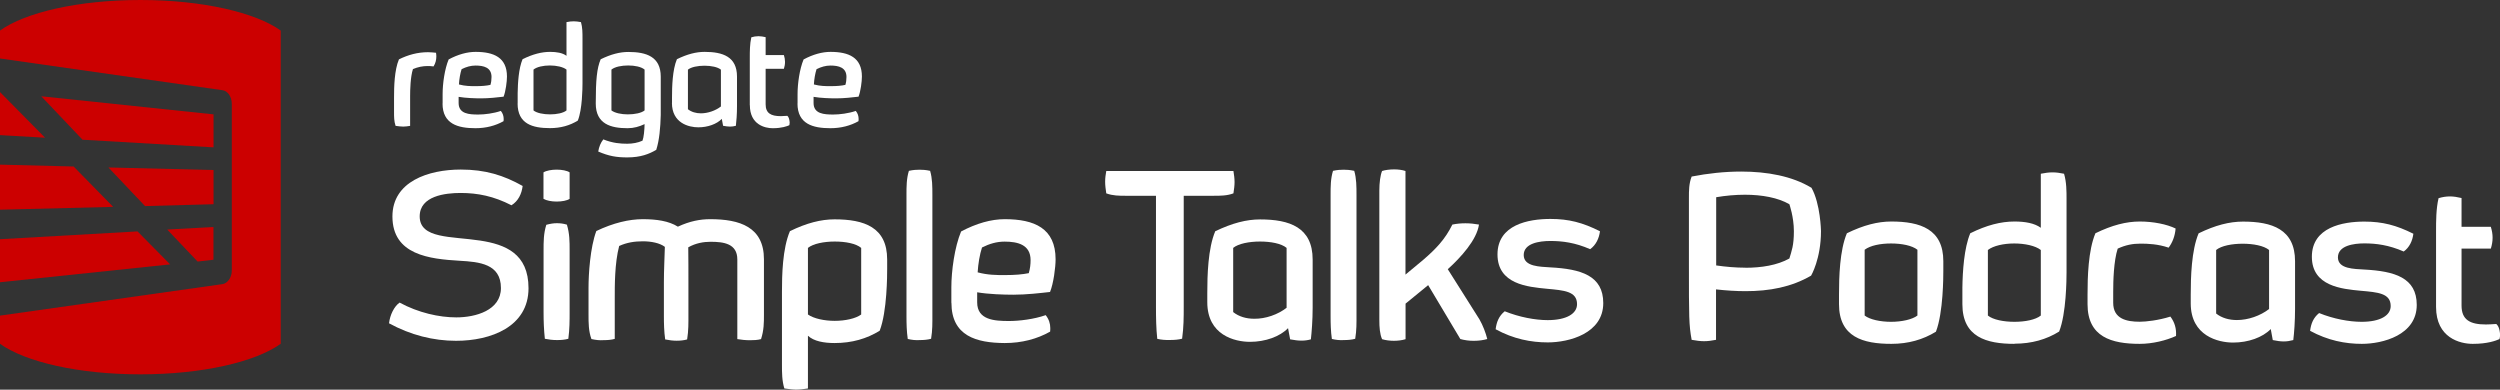 <svg viewBox="0 0 310.82 48.45" xmlns="http://www.w3.org/2000/svg"><rect x="0" y="0" width="310.82" height="48.45" fill="#333333" stroke="none"/><path d="m26.55 21.14-13.07-.32 4.55 4.8 8.52-.23z" fill="#c00"/><path d="m24.57 32.52 1.97-.23v-4.07l-5.75.32 3.77 3.97z" fill="#c00"/><path d="m0 35.09 21.15-2.22-4.05-4.1-17.1.97v5.35z" fill="#c00"/><path d="m9.15 20.7-9.15-.23v5.6l14.07-.35z" fill="#c00"/><path d="m10.25 17.37 16.3.95v-4.1l-21.42-2.25 5.13 5.4z" fill="#c00"/><path d="m0 11.45v5.35l5.6.32z" fill="#c00"/><path d="m27.69 35.32c.5-.08 1.13-.7 1.13-1.7v-20.7c0-.97-.57-1.62-1.13-1.7l-27.69-3.95v-3.47c3.12-2.25 9.75-3.8 17.45-3.8s14.32 1.55 17.45 3.8v38.94c-3.12 2.25-9.75 3.8-17.45 3.8s-14.33-1.55-17.45-3.8v-3.5z" fill="#c00"/><g fill="#fff"><path d="m48.37 40.17c.12-1.01.62-2.06 1.31-2.55 2.34 1.27 4.93 1.84 7.05 1.84 2.4 0 5.55-.87 5.55-3.65 0-3.01-2.69-3.25-5.13-3.39-3.72-.22-8.36-.71-8.36-5.51 0-4.36 4.5-5.83 8.5-5.83 3.05 0 5.33.71 7.69 2.04-.12.99-.55 1.88-1.39 2.4-2.2-1.13-4.2-1.53-6.32-1.53-1.9 0-5.09.36-5.09 2.91 0 2.81 3.94 2.46 7.53 3.01 3.11.48 6 1.61 6 5.92 0 4.81-4.7 6.54-9.01 6.54-2.81 0-5.65-.71-8.34-2.18z"/><path d="m70.82 21.43v3.29c-.3.22-.97.34-1.61.34s-1.27-.12-1.64-.34v-3.29c.36-.22 1.01-.34 1.64-.34s1.29.12 1.61.34zm-.34 6.5c.34 1.11.34 2.1.34 3.19v7.67c0 1.07 0 2.12-.16 3.33-.42.12-.91.16-1.39.16-.55 0-1.05-.06-1.53-.16-.12-1.11-.16-2.2-.16-3.31v-7.67c0-1.11 0-2.1.34-3.19.51-.14.91-.2 1.31-.2s.79.04 1.25.18z"/><path d="m73.53 42.15c-.36-.99-.36-2.02-.36-3.01v-3.37c0-1.68.2-4.99.97-7.05 2.12-1.01 4.08-1.47 5.78-1.47s3.23.22 4.36.93c1.49-.69 2.77-.93 4.02-.93 3.68 0 6.68.97 6.68 4.99v6.91c0 .93 0 1.9-.36 3.01-.42.12-.91.14-1.39.14-.55 0-1.07-.06-1.56-.14v-9.9c0-1.98-1.7-2.2-3.33-2.2-.85 0-1.84.16-2.77.69.02 1.42.02 2.91.02 4.36v4.08c0 .93.02 1.88-.16 3.01-.42.12-.87.16-1.31.16s-.93-.06-1.42-.16c-.14-.99-.16-1.98-.16-2.97v-4.12c0-1.53.08-2.91.12-4.42-.62-.48-1.7-.69-2.73-.69s-1.98.14-2.95.58c-.57 2.16-.55 4.99-.55 6.56v4.99c-.4.12-.87.16-1.39.16-.48.04-.99-.02-1.52-.14z"/><path d="m97.52 48.31c-.3-.97-.3-1.96-.3-2.95v-9.09c0-2.04.06-5.35.99-7.53 2.06-1.01 3.86-1.47 5.55-1.47 3.67 0 6.54.97 6.54 4.99v1.19c0 .69 0 5.27-.93 7.67-1.6.99-3.45 1.53-5.61 1.53-1.31 0-2.58-.22-3.31-.91v6.56c-.54.08-.99.14-1.45.14-.42 0-.87-.06-1.47-.14zm9.55-9.21v-8.28c-.65-.55-1.96-.79-3.29-.79s-2.67.26-3.33.79v8.28c.72.51 2.04.79 3.33.79s2.61-.28 3.29-.79z"/><path d="m112.86 42.15c-.14-.97-.16-1.92-.16-2.89v-15.07c0-.99 0-1.98.3-2.95.55-.12.93-.14 1.33-.14.37 0 .77.02 1.31.14.28.97.28 1.98.28 2.97v15c0 .93.02 1.82-.16 2.91-.42.12-.91.16-1.39.16-.52.04-1.03-.02-1.52-.14z"/><path d="m118.28 37.65v-1.92c0-2.04.4-5.01 1.21-6.95 1.9-1.01 3.74-1.53 5.43-1.53 3.68 0 6.32 1.13 6.32 4.99 0 .99-.26 3.01-.69 4.06-1.25.14-2.95.34-4.56.34-1.19 0-3.11-.06-4.5-.3v1.25c0 2.2 2.16 2.32 3.96 2.32 1.27 0 3.11-.22 4.56-.73.4.51.57 1.05.57 1.61 0 .14 0 .3-.02.44-1.61.91-3.51 1.42-5.65 1.42-3.51-.02-6.62-.87-6.62-5.01zm9.63-3.7c.16-.55.22-1.07.22-1.61 0-1.92-1.6-2.3-3.23-2.3-.97 0-1.88.26-2.81.73-.28.85-.48 2.04-.54 3.09 1.27.34 2.32.34 3.39.34 1.27 0 2.18-.08 2.97-.24z"/><path d="m143.88 42.13c-.14-1.31-.16-2.61-.16-3.96v-13.83h-3.74c-.83 0-1.63 0-2.44-.3-.08-.55-.14-.99-.14-1.45s.06-.87.14-1.33h15.81c.08.48.14.93.14 1.39 0 .42-.06.87-.14 1.39-.79.3-1.61.3-2.44.3h-3.74v13.81c0 1.27 0 2.52-.2 3.96-.44.12-.97.16-1.47.16-.54.02-1.11-.02-1.61-.14z"/><path d="m150.1 37.55v-1.11c0-2.16.08-5.55.99-7.69 2.1-1.01 3.88-1.47 5.57-1.47 3.65 0 6.54.97 6.54 4.99v5.98c0 1.56-.12 3.03-.22 3.94-.42.12-.79.16-1.19.16s-.85-.06-1.39-.16l-.26-1.39c-1.01 1.05-2.83 1.7-4.73 1.7s-5.31-.83-5.31-4.93zm9.86.7v-7.43c-.65-.55-1.98-.79-3.31-.79s-2.69.26-3.33.79v7.98c.71.57 1.64.83 2.61.83 1.42.02 2.95-.52 4.04-1.37z"/><path d="m165.59 42.15c-.14-.97-.16-1.92-.16-2.89v-15.07c0-.99 0-1.98.3-2.95.54-.12.93-.14 1.33-.14.36 0 .77.02 1.31.14.28.97.28 1.98.28 2.97v15c0 .93.02 1.82-.16 2.91-.42.12-.91.16-1.39.16-.51.04-1.03-.02-1.52-.14z"/><path d="m181.56 42.15-4-6.7-2.81 2.3v4.42c-.44.14-.97.2-1.45.2s-1.01-.06-1.47-.2c-.28-.65-.34-1.45-.34-2.44v-16.03c0-.97.12-1.9.34-2.44.36-.12.93-.2 1.49-.2.51 0 1.01.06 1.42.2v12.88l2.26-1.88c1.47-1.27 2.66-2.48 3.57-4.34.57-.12 1.11-.16 1.63-.16.57 0 1.11.06 1.68.16-.28 1.92-2.26 4.08-3.88 5.55l3.94 6.24c.42.73.79 1.7.97 2.44-.48.14-1.05.22-1.61.22-.59.02-1.25-.08-1.74-.22z"/><path d="m49.18 15.64c-.19-.56-.19-1.12-.19-1.69v-1.8c0-1.33.04-3.44.61-4.77 1.13-.56 2.32-.89 3.61-.89.33 0 .66.04 1 .07.02.16.04.3.04.44 0 .45-.1.87-.35 1.26-.25-.04-.49-.05-.73-.05-.61 0-1.22.12-1.83.38-.31.98-.35 2.52-.35 3.37v3.69c-.31.05-.58.09-.86.09s-.56-.04-.94-.09z"/><path d="m55.03 12.86v-1.19c0-1.26.25-3.09.75-4.28 1.17-.63 2.31-.94 3.35-.94 2.27 0 3.9.7 3.9 3.07 0 .61-.16 1.85-.42 2.5-.77.09-1.82.21-2.81.21-.73 0-1.92-.04-2.78-.19v.77c0 1.36 1.33 1.43 2.44 1.43.79 0 1.92-.14 2.81-.45.25.31.35.65.35 1 0 .09 0 .19-.02.28-1 .56-2.17.87-3.49.87-2.17 0-4.09-.52-4.09-3.07zm5.94-2.29c.1-.33.14-.66.14-1 0-1.19-.98-1.42-1.99-1.42-.59 0-1.15.16-1.73.45-.17.52-.3 1.26-.33 1.9.79.21 1.43.21 2.1.21.77 0 1.33-.05 1.82-.16z"/><path d="m64.36 12.86v-1.29c.02-1.24.12-3.06.61-4.21 1.27-.63 2.38-.91 3.42-.91.82 0 1.55.12 2.04.49v-4.19c.33-.07.63-.1.91-.1s.56.04.89.1c.19.66.19 1.33.19 1.99v5.64c0 .56-.02 3.21-.58 4.61-.98.61-2.13.94-3.46.94-2.17 0-4.03-.52-4.03-3.07zm6.07.87v-5.08c-.42-.33-1.24-.51-2.06-.51s-1.62.17-2.04.51v5.08c.4.33 1.24.49 2.06.49s1.64-.16 2.04-.49z"/><path d="m74.38 18.83c.09-.56.3-1.1.63-1.5 1.17.47 2.13.54 2.97.54.66 0 1.34-.12 1.9-.38.16-.4.25-1.34.26-2.06-.65.31-1.34.51-2.11.51-2.09 0-3.96-.52-3.96-3.07 0-2.95.14-4.38.61-5.5 1.29-.63 2.39-.91 3.44-.91 2.25 0 4.03.59 4.03 3.07v4.77c-.04 1.56-.17 3.13-.56 4.33-.87.51-1.92.94-3.6.94-1.34 0-2.29-.16-3.61-.73zm5.76-5.1v-5.08c-.42-.35-1.22-.51-2.04-.51s-1.64.16-2.08.51v5.08c.44.33 1.24.49 2.04.49.86 0 1.69-.17 2.08-.49z"/><path d="m83.55 12.79v-.68c0-1.33.05-3.42.61-4.75 1.29-.63 2.39-.91 3.44-.91 2.25 0 4.03.59 4.03 3.07v3.69c0 .96-.07 1.87-.14 2.43-.26.07-.49.1-.73.1-.26 0-.52-.04-.86-.1l-.16-.86c-.63.65-1.75 1.05-2.92 1.05s-3.28-.51-3.28-3.04zm6.08.44v-4.57c-.4-.33-1.22-.49-2.04-.49s-1.66.16-2.06.49v4.92c.44.35 1.01.51 1.61.51.87 0 1.82-.33 2.5-.86z"/><path d="m93.22 13.07v-5.85c0-.82 0-1.75.19-2.58.28-.09.58-.14.89-.14.28 0 .58.05.89.12v2.23h2.27c.09.28.14.56.14.84 0 .3-.05.58-.14.86h-2.27v4.42c0 1.1.65 1.47 1.88 1.47.25 0 .51-.02.81-.04 0 0 .19.12.26.52.02.12.04.21.04.3 0 .23-.05.35-.05.35-.28.12-.92.37-2.06.37-.98 0-2.84-.45-2.84-2.86z"/><path d="m99.16 12.86v-1.19c0-1.26.25-3.09.75-4.28 1.17-.63 2.31-.94 3.35-.94 2.27 0 3.9.7 3.9 3.07 0 .61-.16 1.85-.42 2.5-.77.09-1.82.21-2.81.21-.73 0-1.92-.04-2.78-.19v.77c0 1.36 1.33 1.43 2.44 1.43.79 0 1.92-.14 2.81-.45.25.31.35.65.35 1 0 .09 0 .19-.02.28-1 .56-2.17.87-3.49.87-2.17 0-4.09-.52-4.09-3.07zm5.94-2.29c.1-.33.14-.66.14-1 0-1.19-.98-1.42-1.99-1.42-.59 0-1.15.16-1.73.45-.17.52-.3 1.26-.33 1.9.79.21 1.43.21 2.1.21.77 0 1.33-.05 1.82-.16z"/><path d="m185.95 40.93c.11-.88.4-1.64 1.13-2.23 1.81.73 3.79 1.1 5.34 1.1 2.32 0 3.65-.79 3.65-1.98 0-1.61-1.61-1.72-3.76-1.92-2.37-.23-6.13-.56-6.13-4.27s3.87-4.41 6.58-4.41c2.29 0 4.01.45 6.16 1.53-.11.9-.51 1.72-1.22 2.23-1.87-.82-3.45-1.02-4.95-1.02-1.36 0-3.31.28-3.31 1.75s2.09 1.44 3.28 1.53c3.84.2 6.61 1.02 6.61 4.44 0 3.79-4.27 4.89-6.89 4.89-2.09 0-4.27-.42-6.5-1.64z"/><path d="m211.86 42.42c-.45 0-.92-.06-1.54-.17-.34-1.85-.34-2.8-.34-9.38v-8.29c0-.9 0-1.76.34-2.63 1.99-.39 4.09-.62 6.16-.62 3.22 0 6.33.56 8.74 2.02 1.12 1.99 1.18 5.38 1.18 5.38 0 3.47-1.23 5.54-1.23 5.54-2.46 1.43-5.18 1.93-8.15 1.93-1.18 0-2.41-.08-3.67-.22v6.27c-.56.11-1.01.17-1.48.17zm5.12-9.13c2.02 0 3.98-.31 5.49-1.15.28-.95.56-1.6.56-3.39s-.56-3.36-.56-3.36c-1.4-.81-3.39-1.18-5.52-1.18-1.18 0-2.41.11-3.58.31v8.48c1.18.17 2.41.28 3.61.28zm18.16 9.46c-3.5 0-6.5-.84-6.5-4.93v-1.2c0-2.13.08-5.49.98-7.62 2.07-1.01 3.84-1.46 5.52-1.46 3.61 0 6.47.95 6.47 4.93v1.18c0 .67 0 5.21-.92 7.59-1.6.98-3.42 1.51-5.54 1.51zm-.03-2.74c1.32 0 2.63-.28 3.28-.78v-8.18c-.67-.53-1.96-.78-3.28-.78s-2.58.25-3.28.78v8.18c.64.5 1.96.78 3.28.78zm15.34 2.74c-3.47 0-6.47-.84-6.47-4.93v-2.07c.03-1.99.2-4.9.98-6.75 2.04-1.01 3.81-1.46 5.49-1.46 1.32 0 2.49.2 3.28.78v-6.72c.53-.11 1.01-.17 1.46-.17s.9.06 1.43.17c.31 1.06.31 2.13.31 3.19v9.04c0 .9-.03 5.15-.92 7.39-1.57.98-3.42 1.51-5.54 1.51zm0-2.74c1.32 0 2.63-.25 3.28-.78v-8.15c-.67-.53-1.99-.81-3.3-.81s-2.6.28-3.28.81v8.15c.64.53 1.99.78 3.3.78zm15.59 2.74c-3.5 0-6.5-.84-6.5-4.93v-1.2c0-2.13.08-5.49.98-7.62 2.07-1.01 3.84-1.46 5.52-1.46s3.36.34 4.45.87c-.08.95-.39 1.74-.87 2.38-1.32-.45-2.58-.5-3.5-.5-.98 0-1.85.17-2.83.62-.5 1.54-.56 4.03-.56 5.4v1.34c0 1.99 1.65 2.35 3.3 2.35.78 0 2.32-.17 3.81-.64.53.7.76 1.48.7 2.41-1.23.56-2.91.98-4.51.98zm11.59-.16c-1.82 0-5.26-.81-5.26-4.87v-1.09c0-2.13.08-5.49.98-7.62 2.07-1.01 3.84-1.46 5.52-1.46 3.61 0 6.47.95 6.47 4.93v5.91c0 1.54-.11 3-.22 3.89-.42.11-.78.17-1.18.17-.42 0-.84-.06-1.37-.17l-.25-1.37c-1.01 1.04-2.8 1.68-4.68 1.68zm.48-2.8c1.4 0 2.91-.53 4-1.37v-7.34c-.64-.53-1.96-.78-3.28-.78s-2.66.25-3.3.78v7.9c.7.56 1.62.81 2.58.81zm15.54 2.96c-2.07 0-4.23-.42-6.44-1.62.11-.87.39-1.62 1.12-2.21 1.79.73 3.75 1.09 5.29 1.09 2.3 0 3.61-.78 3.61-1.96 0-1.6-1.6-1.71-3.72-1.9-2.35-.22-6.08-.56-6.08-4.23s3.84-4.37 6.52-4.37c2.27 0 3.98.45 6.1 1.51-.11.9-.5 1.71-1.2 2.21-1.85-.81-3.42-1.01-4.9-1.01-1.34 0-3.28.28-3.28 1.74s2.07 1.43 3.25 1.51c3.81.2 6.55 1.01 6.55 4.4 0 3.75-4.23 4.84-6.83 4.84zm13.78 0c-1.57 0-4.56-.73-4.56-4.59v-9.38c0-1.32 0-2.8.31-4.14.45-.14.92-.22 1.43-.22.45 0 .92.08 1.43.2v3.58h3.64c.14.45.22.9.22 1.34 0 .48-.08.92-.22 1.37h-3.64v7.08c0 1.76 1.04 2.35 3.02 2.35.39 0 .81-.03 1.29-.06 0 0 .31.2.42.84.03.2.06.34.06.48 0 .36-.08.56-.08.56-.45.2-1.48.59-3.3.59z"/></g></svg>